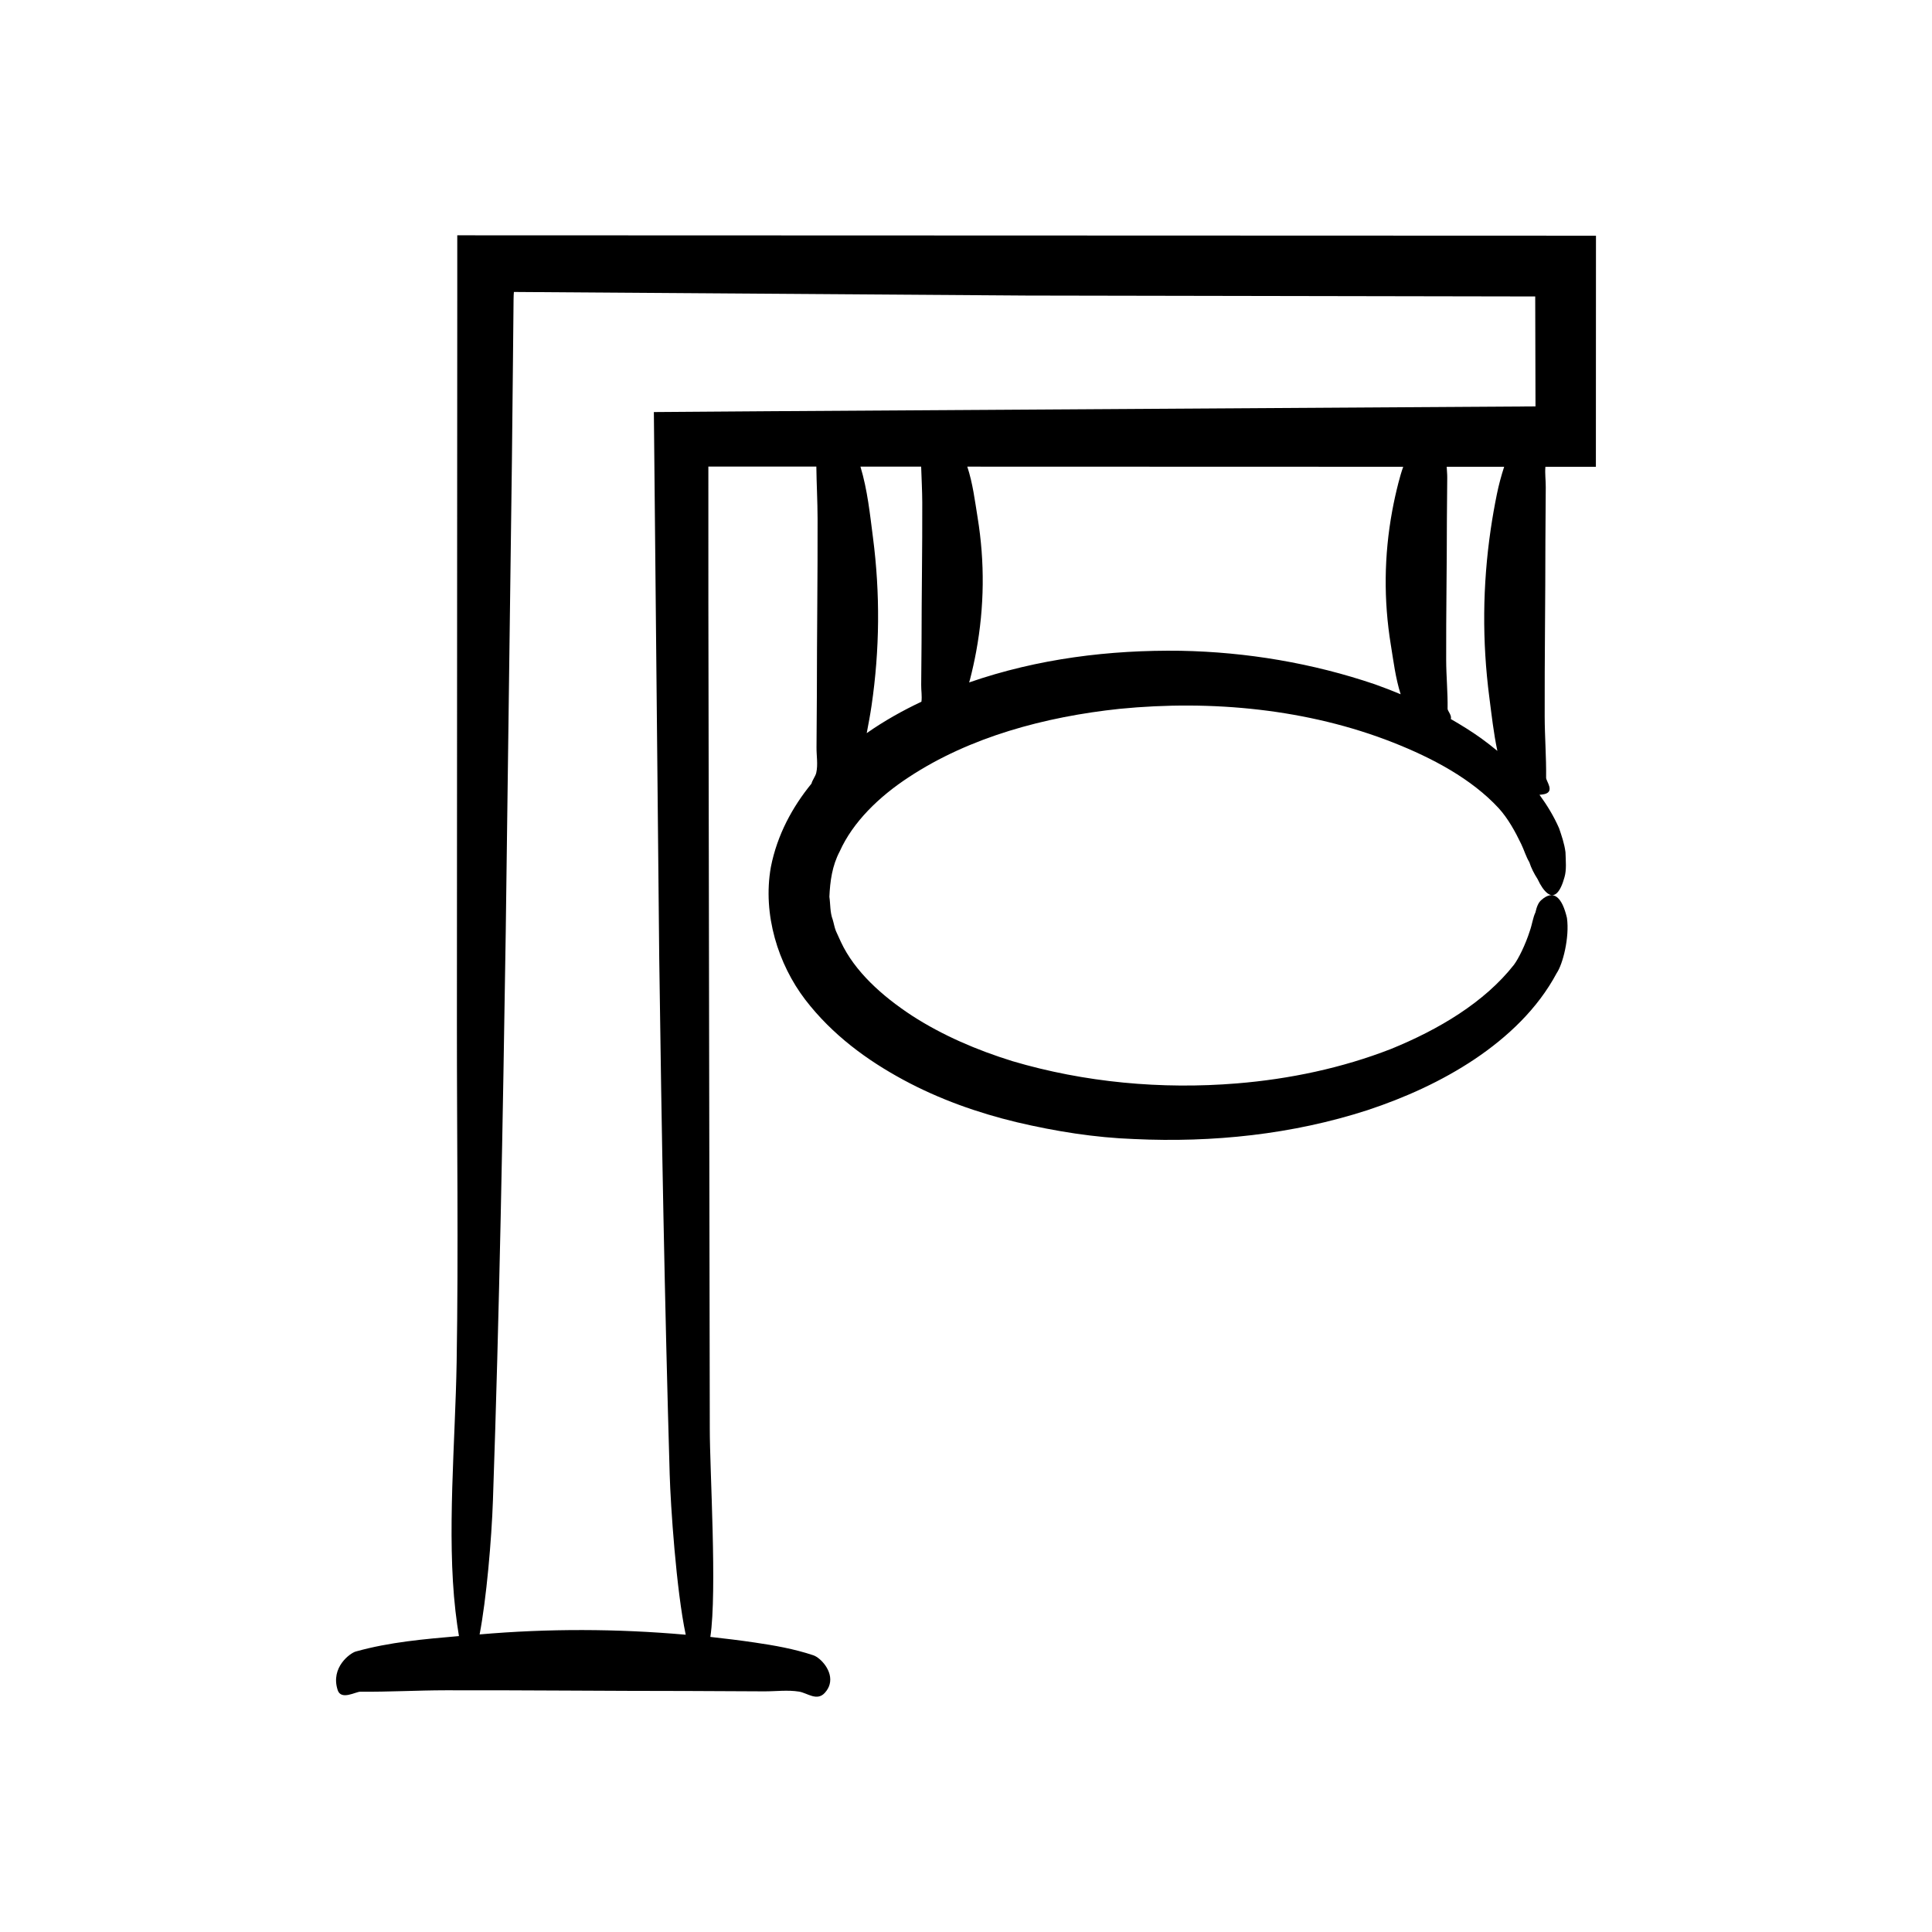 <?xml version="1.0" encoding="UTF-8"?>
<!-- Uploaded to: ICON Repo, www.svgrepo.com, Generator: ICON Repo Mixer Tools -->
<svg fill="#000000" width="800px" height="800px" version="1.1" viewBox="144 144 512 512" xmlns="http://www.w3.org/2000/svg">
 <path d="m233.48 591.87c0.906 2.82 4.773 0.438 6.016 0.449 7.547 0.07 15.09-0.363 22.637-0.375 21.496-0.039 42.988 0.188 64.484 0.188 6.617 0.031 13.238 0.062 19.855 0.094 3.082 0.016 6.219-0.422 9.297 0.07 2.168 0.348 4.723 2.641 6.824 0.316 0.652-0.723 1.055-1.469 1.262-2.219 0.984-3.555-2.438-7.102-4.312-7.727-5.168-1.723-10.371-2.621-15.574-3.387-3.906-0.574-7.812-1.051-11.719-1.48 1.82-12.109-0.16-44.23-0.148-55.203l-0.375-218.52-0.004-36.434 28.617 0.008c0.055 4.586 0.316 9.172 0.328 13.758 0.039 15.473-0.188 30.945-0.188 46.418-0.031 4.766-0.062 9.527-0.094 14.293-0.016 2.219 0.422 4.477-0.07 6.691-0.199 0.902-1.027 1.891-1.266 2.859-5.051 6.191-9.09 13.578-10.762 22.109-2.242 12.613 1.965 25.781 9.098 35.129 7.219 9.395 16.438 16.082 25.996 21.254 9.602 5.184 19.75 8.754 30.035 11.23 10.293 2.426 20.719 4.094 31.176 4.469 20.77 0.973 41.852-1.203 61.812-7.66 9.941-3.297 19.605-7.637 28.387-13.504 8.719-5.852 16.707-13.363 21.746-22.809 1.637-2.379 3.438-9.512 2.719-14.625-1.246-5.34-3.465-7.715-6.793-4.738-0.789 0.66-1.234 1.828-1.559 3.277-0.676 1.406-0.863 3.168-1.496 4.938-1.129 3.555-2.984 7.34-4.227 8.98-7.801 9.914-19.914 17.137-32.617 22.293-12.891 5.016-26.773 7.957-40.793 9.102-19.988 1.637-40.391-0.254-59.426-5.887-9.461-2.93-18.59-6.852-26.656-12.066-7.949-5.211-15.199-11.73-18.84-19.531l-1.324-2.906c-0.391-0.98-0.539-2.008-0.844-3-0.75-1.977-0.594-4.055-0.887-6.078 0.184-4.062 0.715-8.188 2.734-12.008 3.5-7.797 10.406-14.523 18.387-19.73 16.086-10.586 35.984-15.961 55.785-18.059 24.484-2.41 49.934 0.043 72.52 8.941 10.422 4.117 20.715 9.586 27.926 17.363 2.504 2.75 4.41 6.238 5.988 9.523 0.793 1.648 1.254 3.32 2.152 4.812 0.508 1.574 1.262 3.035 2.188 4.477 0.844 1.824 1.73 3.047 2.543 3.699 1.941 1.594 3.516-0.293 4.594-4.219 0.562-1.945 0.328-4.227 0.258-6.602-0.293-2.305-1.074-4.504-1.695-6.344-1.387-3.164-3.168-6.102-5.195-8.871 0.43-0.051 0.848-0.074 1.305-0.18 2.82-0.652 0.438-3.438 0.449-4.332 0.07-5.43-0.363-10.863-0.375-16.293-0.039-15.469 0.188-30.941 0.188-46.414 0.031-4.766 0.062-9.527 0.094-14.293 0.012-1.793-0.246-3.609-0.094-5.41l13.379 0.004 0.023-61.25-301.77-0.102v17.23l-0.094 191.68c-0.016 29.773 0.422 60.051-0.07 89.766-0.348 20.945-2.641 45.578-0.316 65.879 0.305 2.672 0.617 4.82 0.93 6.66-9.125 0.805-18.324 1.562-27.387 4.106-1.391 0.395-6.707 4.137-4.758 10.184zm154.71-261.91c-4.988 2.352-9.863 5.082-14.5 8.328 0.469-2.438 0.926-4.875 1.285-7.312 2.172-14.836 2.297-29.691 0.371-44.527-0.809-6.242-1.441-12.551-3.32-18.793l16.09 0.004c0.098 3.164 0.281 6.324 0.293 9.488 0.039 12.32-0.188 24.641-0.188 36.961-0.031 3.793-0.062 7.586-0.094 11.379-0.02 1.48 0.254 2.981 0.062 4.473zm124.39-15.09c0.711 4.356 1.227 8.754 2.606 13.117-2.242-0.934-4.5-1.816-6.781-2.625-16.566-5.633-34.008-8.57-51.508-8.898-18.793-0.27-37.848 2.074-56.07 8.387 0.07-0.266 0.172-0.531 0.238-0.801 0.637-2.481 1.184-4.957 1.641-7.438 2.172-11.812 2.297-23.641 0.371-35.453-0.73-4.481-1.262-9.004-2.734-13.496l115.52 0.035c-0.504 1.426-0.91 2.856-1.277 4.281-0.637 2.477-1.184 4.957-1.641 7.438-2.168 11.809-2.293 23.637-0.367 35.453zm28.117-39.953c-0.637 3.113-1.184 6.227-1.641 9.344-2.172 14.836-2.297 29.691-0.371 44.527 0.613 4.715 1.133 9.469 2.133 14.207-1.395-1.148-2.809-2.266-4.262-3.312-2.606-1.867-5.328-3.547-8.094-5.144 0.371-0.879-0.844-2.172-0.836-2.684 0.07-4.324-0.363-8.648-0.375-12.973-0.039-12.32 0.188-24.641 0.188-36.961 0.031-3.793 0.062-7.586 0.094-11.379 0.008-0.941-0.105-1.895-0.145-2.844l15.227 0.004c-0.781 2.402-1.426 4.809-1.918 7.215zm-266.06 266.55c1.723-49.906 2.621-100.13 3.387-150.35 0.547-41.75 1.094-83.52 1.641-125.3l0.273-26.043 0.129-13.027 0.031-3.258 0.031-1.246 0.059-0.871c45.285 0.316 90.586 0.637 135.9 0.953l134.76 0.242 0.074 29.133c-67.477 0.426-134.94 0.848-202.38 1.273-10.391 0.074-20.789 0.148-31.262 0.227 0.473 48.059 0.949 96.375 1.422 144.62 0.613 45.816 1.453 91.562 2.773 136.94 0.238 8.215 1.738 30.625 4.25 42.461-18.203-1.609-36.422-1.664-54.625-0.082 1.793-9.285 3.172-25.027 3.539-35.668z"/>
</svg>